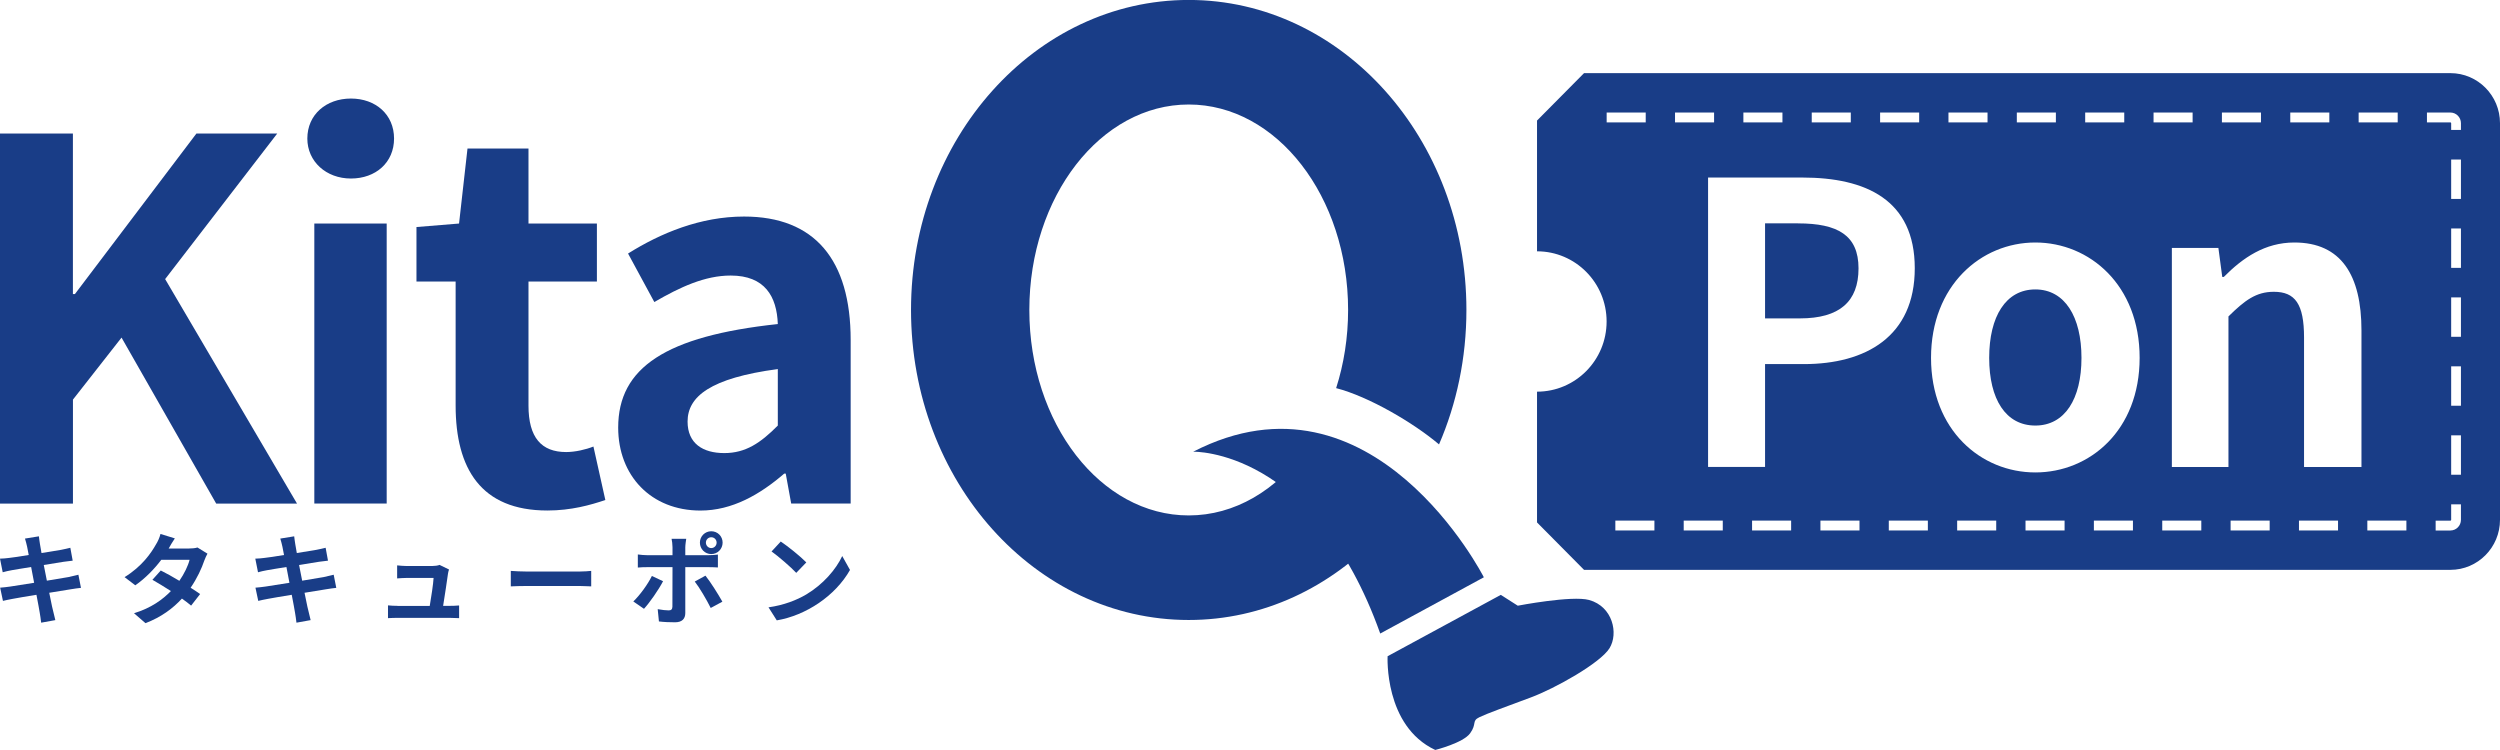 <svg width="400" height="120" viewBox="0 0 400 120" fill="none" xmlns="http://www.w3.org/2000/svg">
<g clip-path="url(#clip0_1_789)">
<path d="M287.683 35.734H282.409V50.942H287.996C294.324 50.942 297.363 48.255 297.363 42.937C297.363 37.618 294.011 35.742 287.683 35.742V35.734Z" fill="#193D87"/>
<path d="M325.653 46.309C320.934 46.309 318.27 50.627 318.27 57.262C318.27 63.897 320.934 68.088 325.653 68.088C330.372 68.088 333.036 63.833 333.036 57.262C333.036 50.69 330.372 46.309 325.653 46.309Z" fill="#193D87"/>
<path d="M392.062 11.701H253.447L245.924 19.29V40.21C252.072 40.21 257.057 45.237 257.057 51.439C257.057 57.64 252.072 62.667 245.924 62.667V83.588L253.447 91.176H392.062C396.445 91.176 400 87.591 400 83.17V19.707C400 15.287 396.445 11.701 392.062 11.701ZM377.382 18.005H383.632V19.581H377.382V18.005ZM366.444 18.005H372.694V19.581H366.444V18.005ZM355.506 18.005H361.756V19.581H355.506V18.005ZM333.63 18.005H339.88V19.581H333.63V18.005ZM322.692 18.005H328.942V19.581H322.692V18.005ZM311.754 18.005H318.005V19.581H311.754V18.005ZM300.816 18.005H307.067V19.581H300.816V18.005ZM289.878 18.005H296.129V19.581H289.878V18.005ZM278.941 18.005H285.191V19.581H278.941V18.005ZM257.065 18.005H263.315V19.581H257.065V18.005ZM264.706 84.872H258.455V83.296H264.706V84.872ZM268.003 18.005H274.253V19.581H268.003V18.005ZM275.644 84.872H269.393V83.296H275.644V84.872ZM286.581 84.872H280.331V83.296H286.581V84.872ZM282.409 58.255V74.707H273.292V28.406H288.371C298.543 28.406 306.363 31.976 306.363 42.921C306.363 53.866 298.488 58.255 288.621 58.255H282.417H282.409ZM297.519 84.872H291.269V83.296H297.519V84.872ZM308.457 84.872H302.207V83.296H308.457V84.872ZM319.395 84.872H313.145V83.296H319.395V84.872ZM330.333 84.872H324.083V83.296H330.333V84.872ZM341.271 84.872H335.021V83.296H341.271V84.872ZM325.653 75.59C316.965 75.59 308.965 68.829 308.965 57.254C308.965 45.679 316.965 38.8 325.653 38.8C334.341 38.8 342.341 45.623 342.341 57.254C342.341 68.884 334.341 75.59 325.653 75.59ZM344.568 18.005H350.818V19.581H344.568V18.005ZM352.209 84.872H345.959V83.296H352.209V84.872ZM363.147 84.872H356.897V83.296H363.147V84.872ZM374.085 84.872H367.835V83.296H374.085V84.872ZM377.827 74.715H368.647V54.008C368.647 48.626 367.217 46.687 363.811 46.687C360.959 46.687 359.155 48.066 356.553 50.627V74.715H347.498V39.674H354.943L355.561 44.308H355.811C358.85 41.242 362.389 38.8 367.1 38.8C374.608 38.8 377.835 44.055 377.835 52.881V74.715H377.827ZM385.023 84.872H378.773V83.296H385.023V84.872ZM393.75 83.178C393.75 84.116 392.992 84.88 392.062 84.88H389.703V83.304H392.062C392.132 83.304 392.187 83.249 392.187 83.178V80.688H393.75V83.178ZM393.75 75.953H392.187V69.649H393.75V75.953ZM393.75 64.921H392.187V58.617H393.75V64.921ZM393.75 53.889H392.187V47.586H393.75V53.889ZM393.75 42.858H392.187V36.554H393.75V42.858ZM393.75 31.826H392.187V25.522H393.75V31.826ZM393.75 20.794H392.187V19.707C392.187 19.636 392.132 19.581 392.062 19.581H388.312V18.005H392.062C392.992 18.005 393.75 18.769 393.75 19.707V20.794Z" fill="#193D87"/>
<path d="M208.852 71.997C204.195 78.435 197.562 82.469 190.195 82.469C176.108 82.469 164.694 67.75 164.694 49.595C164.694 31.44 176.108 16.721 190.195 16.721C204.281 16.721 215.696 31.44 215.696 49.595C215.696 54.023 215.016 58.239 213.782 62.1C219.001 63.447 226.204 67.671 230.243 71.106C233.056 64.598 234.626 57.301 234.626 49.595C234.626 22.205 214.735 -0.008 190.195 -0.008C165.655 -0.008 145.763 22.197 145.763 49.595C145.763 76.993 165.655 99.198 190.195 99.198C202.102 99.198 212.907 93.958 220.884 85.44C217.415 80.176 212.055 74.479 208.852 71.997Z" fill="#193D87"/>
<path d="M222.016 104.997L240.127 95.179L242.845 96.912C242.845 96.912 251.51 95.242 254.26 95.998C258.041 97.046 258.987 101.349 257.518 103.721C256.049 106.084 248.861 110.127 244.931 111.592C241.002 113.058 237.939 114.153 236.689 114.76C235.439 115.367 236.337 115.784 235.22 117.329C234.103 118.873 229.642 119.992 229.642 119.992C221.43 116.147 222.016 104.997 222.016 104.997Z" fill="#193D87"/>
<path d="M190.914 72.273C219.665 57.475 237.415 92.366 237.415 92.366L220.837 101.365C210.274 71.729 190.914 72.273 190.914 72.273Z" fill="#193D87"/>
<path d="M11.665 21.37V47.05H11.985L31.423 21.37H44.353L26.423 44.654L47.525 80.578H34.595L19.446 54.015L11.672 63.936V80.578H0V21.37H11.665Z" fill="#193D87"/>
<path d="M49.174 22.166C49.174 18.328 52.19 15.767 56.151 15.767C60.112 15.767 63.049 18.328 63.049 22.166C63.049 26.003 60.112 28.564 56.151 28.564C52.19 28.564 49.174 25.845 49.174 22.166ZM50.291 35.766H61.87V80.57H50.291V35.766Z" fill="#193D87"/>
<path d="M66.628 36.325L73.448 35.766L74.8 23.765H84.558V35.766H95.504V45.048H84.558V64.889C84.558 70.011 86.621 72.328 90.59 72.328C92.019 72.328 93.762 71.926 94.949 71.445L96.855 80.003C94.472 80.806 91.386 81.681 87.574 81.681C76.941 81.681 72.901 74.96 72.901 64.882V45.04H66.635V36.318L66.628 36.325Z" fill="#193D87"/>
<path d="M98.91 68.412C98.91 58.814 106.528 53.771 124.45 51.848C124.294 47.452 122.388 44.087 116.911 44.087C112.786 44.087 108.817 45.931 104.692 48.326L100.488 40.565C105.723 37.287 112.067 34.647 119.052 34.647C130.318 34.647 136.107 41.526 136.107 54.409V80.57H126.591L125.716 75.771H125.482C121.591 79.128 117.153 81.689 112.075 81.689C104.145 81.689 98.91 76.086 98.91 68.412ZM124.45 68.088V59.05C113.661 60.492 110.012 63.447 110.012 67.45C110.012 70.972 112.473 72.493 115.88 72.493C119.286 72.493 121.669 70.894 124.442 68.096L124.45 68.088Z" fill="#193D87"/>
<path d="M12.968 94.057C12.559 94.089 11.914 94.191 11.316 94.285C10.56 94.419 9.27 94.616 7.877 94.844C8.16 96.316 8.475 97.771 8.853 99.219L6.586 99.629C6.5 99.03 6.453 98.487 6.358 98.039C6.295 97.575 6.075 96.489 5.831 95.167C4.21 95.434 2.723 95.678 2.046 95.812C1.369 95.946 0.842 96.04 0.472 96.142L0.024 94.026C0.456 94.01 1.165 93.908 1.66 93.845C2.384 93.743 3.856 93.499 5.461 93.247L4.981 90.721C3.596 90.933 2.369 91.154 1.889 91.232C1.33 91.335 0.897 91.429 0.433 91.563L0 89.383C0.511 89.367 0.976 89.336 1.472 89.265C2.014 89.202 3.242 89.037 4.596 88.801C4.446 87.927 4.265 87.03 3.997 86.172L6.224 85.811C6.272 86.125 6.311 86.653 6.39 87.03C6.421 87.258 6.523 87.77 6.641 88.486C7.995 88.273 9.183 88.077 9.765 87.975C10.261 87.872 10.875 87.746 11.253 87.644L11.63 89.706C11.284 89.737 10.639 89.839 10.175 89.887L7.003 90.398L7.499 92.908C8.916 92.68 10.222 92.46 10.938 92.334C11.552 92.2 12.126 92.066 12.543 91.956L12.952 94.041L12.968 94.057Z" fill="#193D87"/>
<path d="M33.191 88.588C33.026 88.887 32.829 89.312 32.68 89.713C32.271 90.933 31.539 92.523 30.5 94.041C31.082 94.403 31.625 94.765 32.019 95.049L30.579 96.898C30.201 96.567 29.69 96.19 29.107 95.773C27.707 97.307 25.834 98.731 23.276 99.707L21.443 98.118C24.236 97.26 26.023 95.922 27.345 94.569C26.274 93.876 25.197 93.231 24.386 92.767L25.724 91.279C26.566 91.689 27.644 92.302 28.698 92.932C29.477 91.807 30.099 90.516 30.335 89.564H25.81C24.701 91.035 23.229 92.554 21.648 93.648L19.932 92.342C22.726 90.626 24.197 88.462 24.968 87.085C25.22 86.708 25.551 85.976 25.677 85.433L27.974 86.141C27.596 86.684 27.18 87.416 26.998 87.746L26.983 87.762H30.225C30.705 87.762 31.248 87.715 31.594 87.597L33.199 88.588H33.191Z" fill="#193D87"/>
<path d="M53.816 94.057C53.407 94.089 52.762 94.191 52.164 94.285C51.408 94.419 50.118 94.616 48.725 94.844C49.008 96.316 49.323 97.771 49.701 99.219L47.434 99.629C47.348 99.03 47.301 98.487 47.206 98.039C47.143 97.575 46.923 96.489 46.679 95.167C45.058 95.434 43.571 95.678 42.894 95.812C42.217 95.946 41.69 96.04 41.32 96.142L40.872 94.026C41.304 94.01 42.013 93.908 42.508 93.845C43.233 93.743 44.704 93.499 46.309 93.247L45.829 90.721C44.444 90.933 43.217 91.154 42.737 91.232C42.178 91.335 41.745 91.429 41.281 91.563L40.848 89.383C41.36 89.367 41.824 89.336 42.32 89.265C42.863 89.202 44.09 89.037 45.444 88.801C45.294 87.927 45.113 87.03 44.846 86.172L47.072 85.811C47.12 86.125 47.159 86.653 47.238 87.03C47.269 87.258 47.371 87.77 47.49 88.486C48.843 88.273 50.031 88.077 50.614 87.975C51.109 87.872 51.723 87.746 52.101 87.644L52.478 89.706C52.132 89.737 51.487 89.839 51.023 89.887L47.852 90.398L48.347 92.908C49.764 92.68 51.07 92.46 51.786 92.334C52.4 92.2 52.974 92.066 53.391 91.956L53.8 94.041L53.816 94.057Z" fill="#193D87"/>
<path d="M63.637 96.945H68.759C68.988 95.607 69.334 93.357 69.373 92.468H65.108C64.612 92.468 63.983 92.515 63.542 92.546V90.461C63.951 90.508 64.683 90.563 65.092 90.563H69.137C69.468 90.563 70.113 90.5 70.325 90.382L71.844 91.122C71.757 91.319 71.71 91.634 71.679 91.783C71.545 92.727 71.152 95.434 70.9 96.937H71.907C72.324 96.937 73.048 96.921 73.457 96.874V98.904C73.142 98.889 72.363 98.857 71.954 98.857H63.629C63.07 98.857 62.669 98.873 62.079 98.904V96.859C62.504 96.906 63.086 96.937 63.629 96.937L63.637 96.945Z" fill="#193D87"/>
<path d="M81.728 91.342C82.286 91.39 83.443 91.445 84.269 91.445H92.744C93.468 91.445 94.184 91.382 94.593 91.342V93.821C94.216 93.821 93.405 93.758 92.744 93.758H84.269C83.356 93.758 82.302 93.79 81.728 93.821V91.342Z" fill="#193D87"/>
<path d="M101.329 96.237C102.384 95.23 103.658 93.475 104.304 92.153L106.09 92.995C105.366 94.396 103.91 96.465 103.037 97.409L101.337 96.237H101.329ZM102.053 90.815V88.714C102.533 88.777 103.092 88.832 103.588 88.832H107.601V87.573C107.601 87.164 107.522 86.464 107.451 86.204H109.796C109.765 86.416 109.647 87.18 109.647 87.573V88.832H113.329C113.778 88.832 114.47 88.785 114.864 88.73V90.792C114.384 90.76 113.77 90.744 113.345 90.744H109.647V98.094C109.647 98.999 109.135 99.566 108.01 99.566C107.152 99.566 106.239 99.534 105.429 99.432L105.232 97.465C105.909 97.598 106.617 97.661 106.987 97.661C107.396 97.661 107.561 97.496 107.585 97.087C107.601 96.512 107.601 91.5 107.601 90.76V90.744H103.588C103.107 90.744 102.502 90.76 102.053 90.807V90.815ZM111.157 93.05L112.873 92.106C113.683 93.113 114.935 95.112 115.58 96.268L113.715 97.276C113.038 95.922 111.913 94.002 111.157 93.042V93.05ZM113.801 85C114.824 85 115.619 85.811 115.619 86.818C115.619 87.825 114.824 88.651 113.801 88.651C112.778 88.651 111.984 87.825 111.984 86.818C111.984 85.811 112.794 85 113.801 85ZM112.944 86.818C112.944 87.298 113.321 87.691 113.801 87.691C114.281 87.691 114.659 87.298 114.659 86.818C114.659 86.338 114.281 85.96 113.801 85.96C113.321 85.96 112.944 86.338 112.944 86.818Z" fill="#193D87"/>
<path d="M129.005 95.112C131.696 93.506 133.765 91.099 134.757 88.966L136 91.193C133.655 95.34 128.965 98.464 124.283 99.259L122.961 97.173C125.424 96.827 127.47 96.017 129.005 95.112ZM129.005 89.989L127.399 91.657C126.573 90.768 124.59 89.045 123.449 88.234L124.921 86.645C126.03 87.384 128.092 89.037 129.005 89.981V89.989Z" fill="#193D87"/>
</g>
<defs>
<clipPath id="clip0_1_789">
<rect width="400" height="120" fill="white"/>
</clipPath>
</defs>
</svg>
